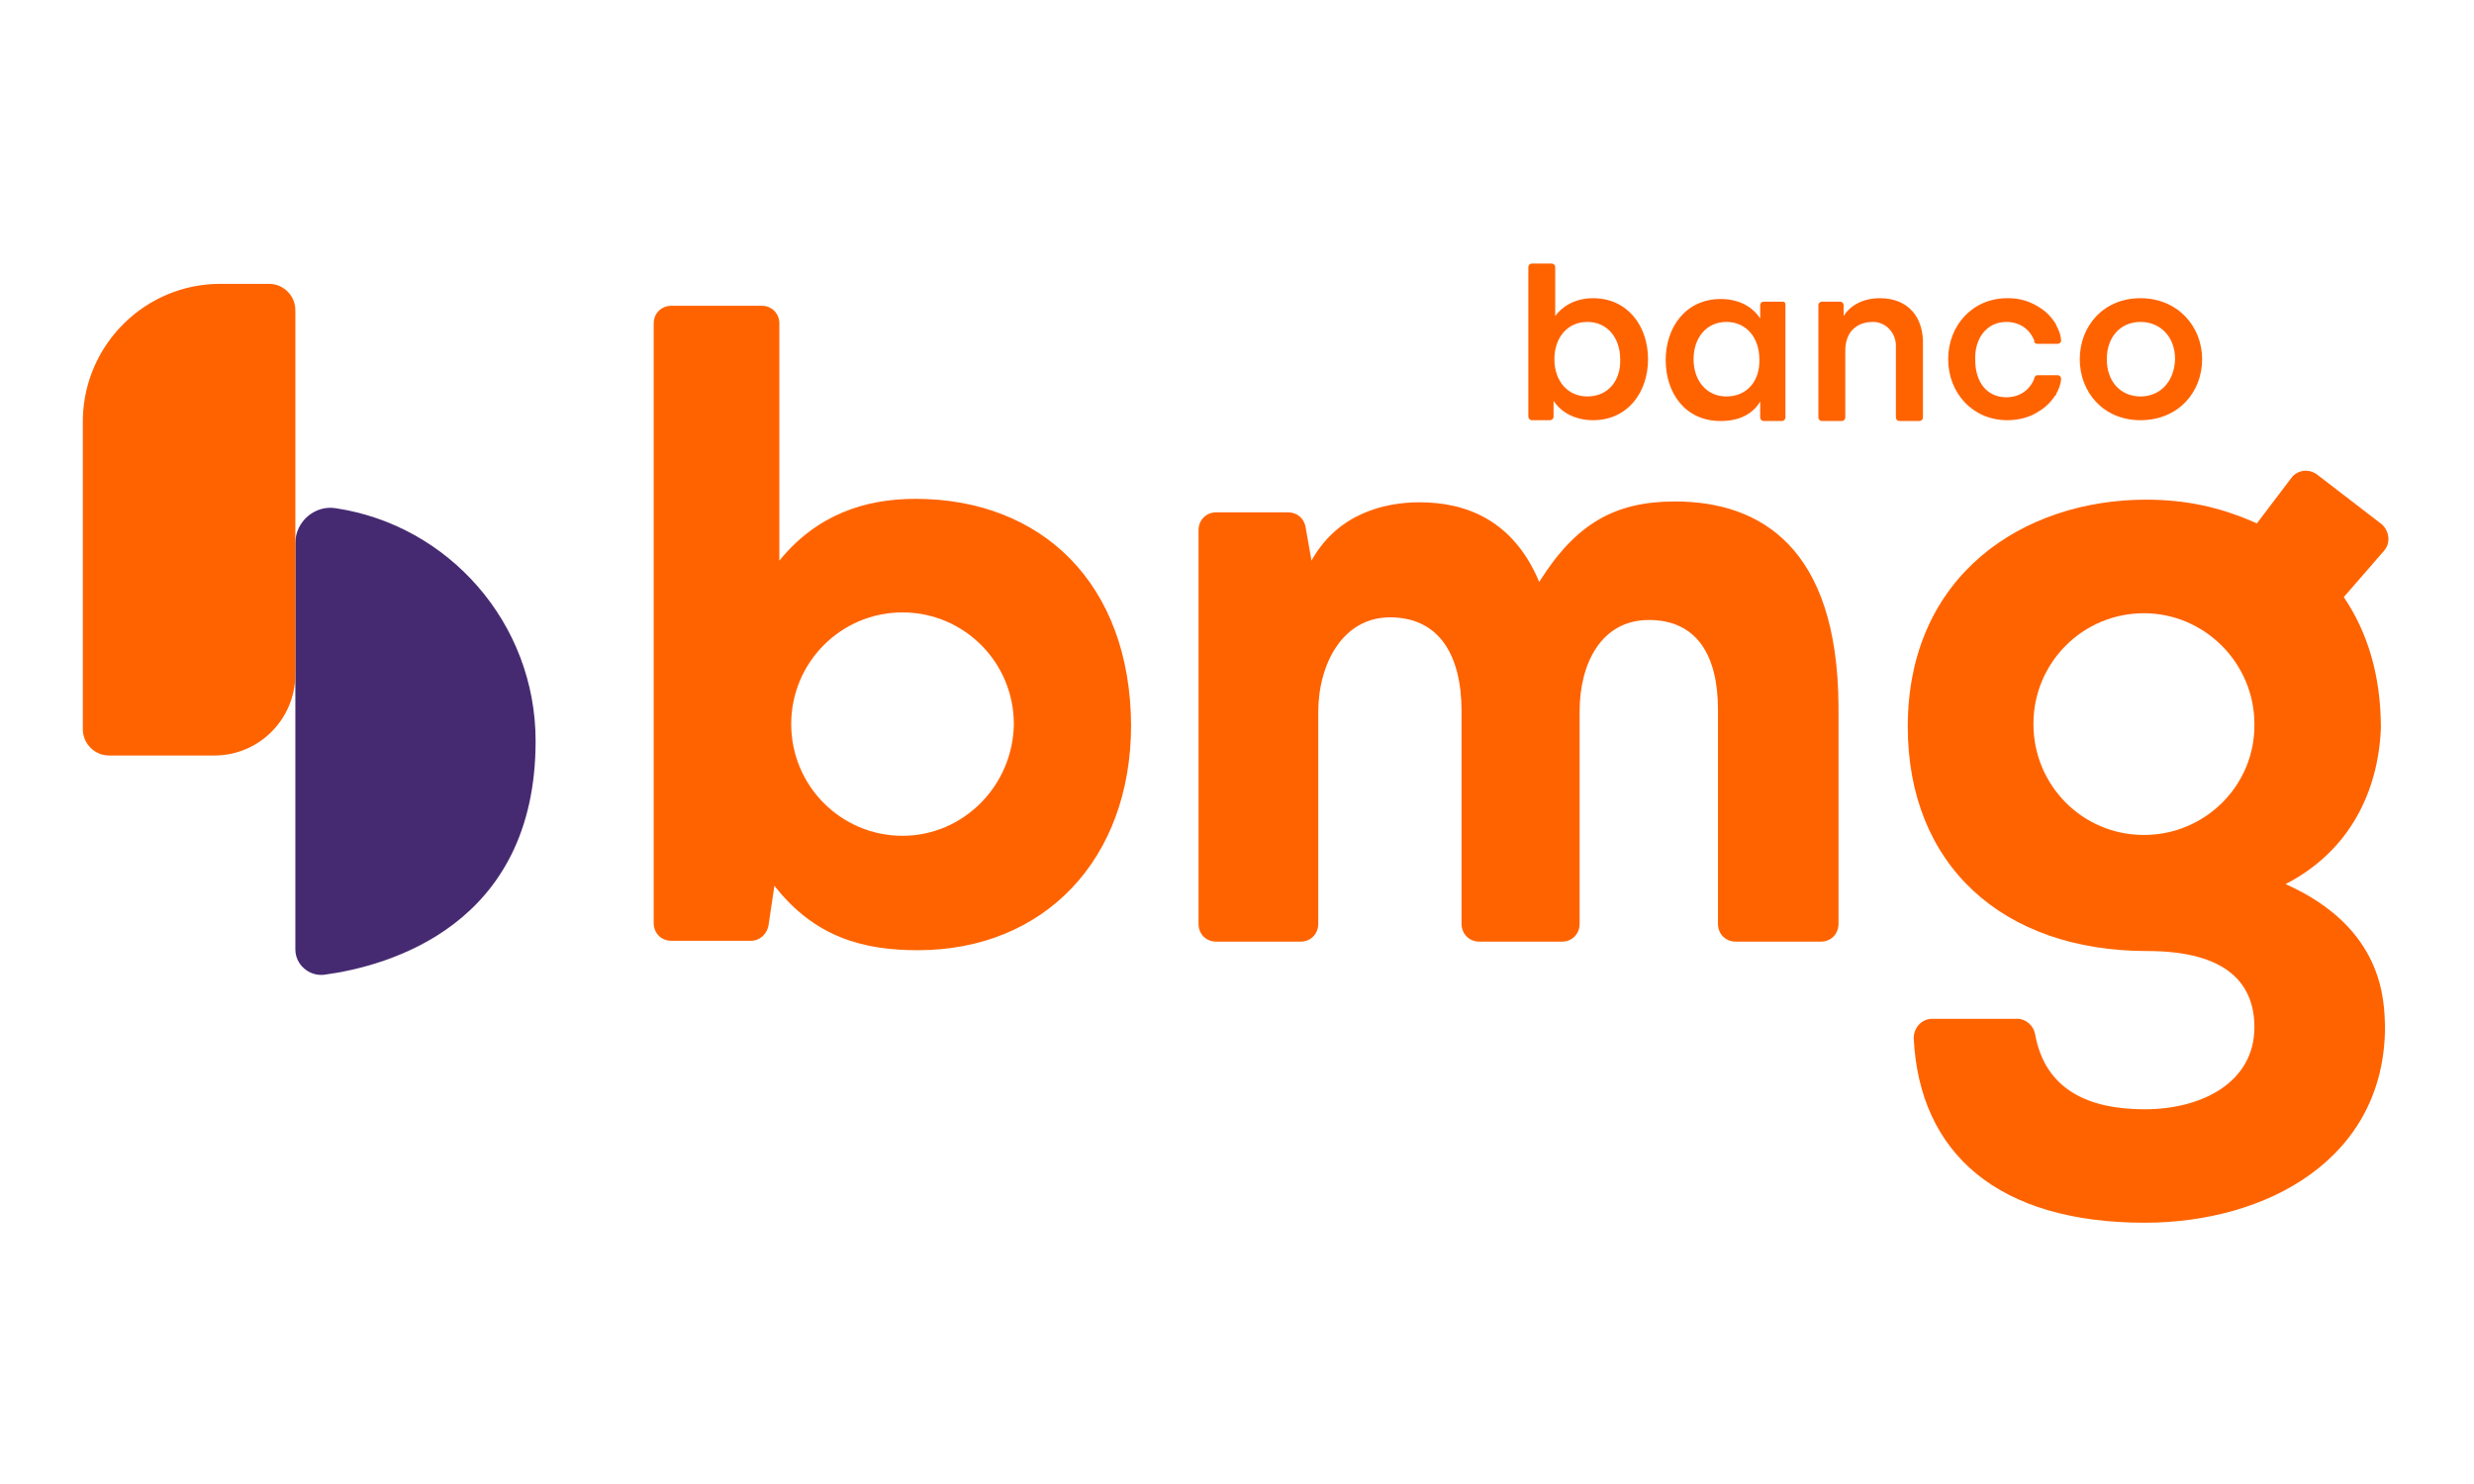 <?xml version="1.0" encoding="UTF-8"?>
<!DOCTYPE svg PUBLIC "-//W3C//DTD SVG 1.1//EN" "http://www.w3.org/Graphics/SVG/1.1/DTD/svg11.dtd">
<!-- Creator: CorelDRAW 2020 (64 Bit) -->
<svg xmlns="http://www.w3.org/2000/svg" xml:space="preserve" width="1772px" height="1063px" version="1.1" style="shape-rendering:geometricPrecision; text-rendering:geometricPrecision; image-rendering:optimizeQuality; fill-rule:evenodd; clip-rule:evenodd"
viewBox="0 0 177200 106320"
 xmlns:xlink="http://www.w3.org/1999/xlink"
 xmlns:xodm="http://www.corel.com/coreldraw/odm/2003">
 <defs>
  <style type="text/css">
   <![CDATA[
    .fil0 {fill:none}
    .fil2 {fill:#462A71}
    .fil1 {fill:#FF6300}
   ]]>
  </style>
 </defs>
 <g id="Camada_x0020_1">
  <rect class="fil0" x="-17" y="50" width="177200" height="106320"/>
  <g id="_492068099408">
   <path class="fil1" d="M119973 35934c-4348,0 -7124,1630 -9723,5765 -1878,-4490 -5316,-5706 -8576,-5706 -2481,0 -5860,791 -7738,4182l-425 -2422c-118,-614 -603,-1040 -1264,-1040l-5139 0c-721,0 -1264,556 -1264,1276l0 28222c0,721 543,1264 1264,1264l6048 0c721,0 1264,-543 1264,-1276l0 -15156c0,-3461 1749,-6805 5139,-6805 3497,0 5127,2670 5127,6734l0 15227c0,733 556,1276 1276,1276l5918 0c721,0 1264,-543 1264,-1276l0 -15227c0,-3449 1571,-6545 4962,-6545 3438,0 4950,2540 4950,6427l0 15345c0,733 543,1276 1276,1276l6095 0c721,0 1264,-543 1264,-1276l0 -15581c-58,-11412 -5611,-14684 -11718,-14684l0 0zm-54424 -189c-3627,0 -7077,1157 -9735,4430l0 -16988c0,-733 -543,-1276 -1264,-1276l-6462 0c-732,0 -1275,543 -1275,1276l0 42953c0,733 543,1276 1275,1276l5671 0c673,0 1158,-484 1276,-1087l425 -2859c2894,3710 6403,4620 10266,4620 9060,0 15286,-6498 15286,-16137 -59,-10077 -6343,-16208 -15463,-16208l0 0zm-8884 16137c0,-4419 3568,-7998 7974,-7998 4406,0 7974,3579 7974,7998 -59,4430 -3627,8009 -7974,8009 -4406,0 -7974,-3579 -7974,-8009zm57448 -30514c-1323,0 -2233,614 -2717,1276l0 -3521c0,-118 -118,-236 -236,-236l-1453 0c-118,0 -236,118 -236,236l0 10739c0,118 118,248 236,248l1323 0c47,-12 83,-12 118,-36 47,-23 71,-59 95,-94 23,-36 35,-71 35,-118l0 -1146c544,850 1571,1394 2835,1394 2481,0 3934,-2009 3934,-4371 0,-2363 -1453,-4371 -3934,-4371zm-413 7041c-1453,0 -2363,-1158 -2363,-2670 0,-1513 910,-2670 2363,-2670 1441,0 2351,1157 2351,2670 58,1512 -851,2670 -2351,2670zm18358 -5765l0 -792c0,-118 -118,-236 -237,-236l-1334 0c-118,0 -237,118 -237,236l0 8069c0,130 119,248 237,248l1453 0c118,0 236,-118 236,-248l0 -4785c0,-1335 791,-2067 1996,-2067 910,0 1631,792 1631,1701l0 5151c0,130 117,248 247,248l1442 0c130,0 248,-118 248,-248l0 -5210c59,-1949 -1028,-3343 -3084,-3343 -1394,0 -2232,673 -2598,1276zm11659 425c969,0 1690,543 1997,1335l0 59c0,118 118,177 236,177l1453 0c118,0 236,-118 236,-236 0,0 0,-485 -354,-1099l0 -59 -59 -59c0,-59 -59,-59 -59,-118 -319,-461 -674,-803 -1158,-1087 -23,-23 -35,-35 -71,-47 -673,-390 -1323,-567 -2103,-567 -23,0 -35,0 -58,0 -2470,0 -4230,1937 -4230,4371 0,2422 1760,4371 4230,4371 909,0 1689,-248 2232,-615 0,0 674,-354 1158,-1086 0,0 0,-60 59,-60l59 -58 0 -71c354,-603 354,-1087 354,-1087 0,-119 -118,-248 -236,-248l-1453 0c-118,0 -177,70 -236,189l0 59c-307,791 -1028,1335 -1997,1335 -1394,0 -2232,-1087 -2232,-2670 -59,-1572 838,-2729 2232,-2729l0 0zm9605 -1701c-2658,0 -4348,2008 -4348,4371 0,2362 1690,4371 4348,4371 2717,0 4418,-2009 4418,-4371 0,-2363 -1760,-4371 -4418,-4371zm0 7041c-1383,0 -2410,-1028 -2410,-2670 0,-1642 1027,-2670 2410,-2670 1394,0 2480,1028 2480,2670 -59,1642 -1086,2670 -2480,2670zm-27005 -6793c-119,0 -237,118 -237,236l0 969c-543,-839 -1512,-1394 -2835,-1394 -2481,0 -3934,2008 -3934,4371 0,2363 1394,4371 3934,4371 1323,0 2292,-484 2835,-1394l0 1146c0,130 118,248 237,248l1334 0c118,0 237,-118 237,-248l0 -8069c0,-177 -60,-236 -237,-236l-1334 0zm-2659 6793c-1441,0 -2350,-1158 -2350,-2670 0,-1513 909,-2670 2350,-2670 1453,0 2363,1157 2363,2670 59,1512 -851,2670 -2363,2670z"/>
   <path class="fil2" d="M21142 38899c0,-1512 1394,-2729 2894,-2481 8105,1217 14318,8246 14318,16680 0,13231 -10561,16137 -15156,16752 -1087,118 -2056,-733 -2056,-1819l0 -29132z"/>
   <path class="fil1" d="M7793 54138l7549 0c3201,0 5800,-2611 5800,-5824l0 -26095c0,-1028 -850,-1879 -1878,-1879l-3497 0c-5348,0 -9712,4291 -9849,9629l0 22389c58,989 884,1780 1875,1780l0 0zm163292 -15443l0 -133c-18,-370 -188,-737 -480,-998l-4655 -3579c-603,-426 -1394,-296 -1807,248l-2481 3272 0 0c-2611,-1169 -5045,-1690 -7915,-1701 -8825,0 -17094,5410 -17094,16267 0,9887 6769,16078 17153,16078 5741,0 7679,2362 7679,5458 0,3945 -3745,5882 -7856,5882 -3934,0 -7136,-1334 -7856,-5398 -118,-603 -662,-1087 -1264,-1087l-6108 0c-720,0 -1323,603 -1323,1394 414,8305 6096,13219 16551,13219 8695,0 17212,-4548 17212,-14070 -59,-1819 -59,-7041 -7123,-10195l0 0c4583,-2362 6638,-6615 6828,-11163 0,-3816 -969,-6911 -2658,-9403l2894 -3332c192,-220 289,-487 303,-759zm-17515 21137c-4419,0 -7915,-3579 -7915,-7950 0,-4419 3556,-7939 7915,-7939 4347,0 7915,3580 7915,7939 59,4371 -3509,7950 -7915,7950l0 0z"/>
  </g>
 </g>
</svg>
